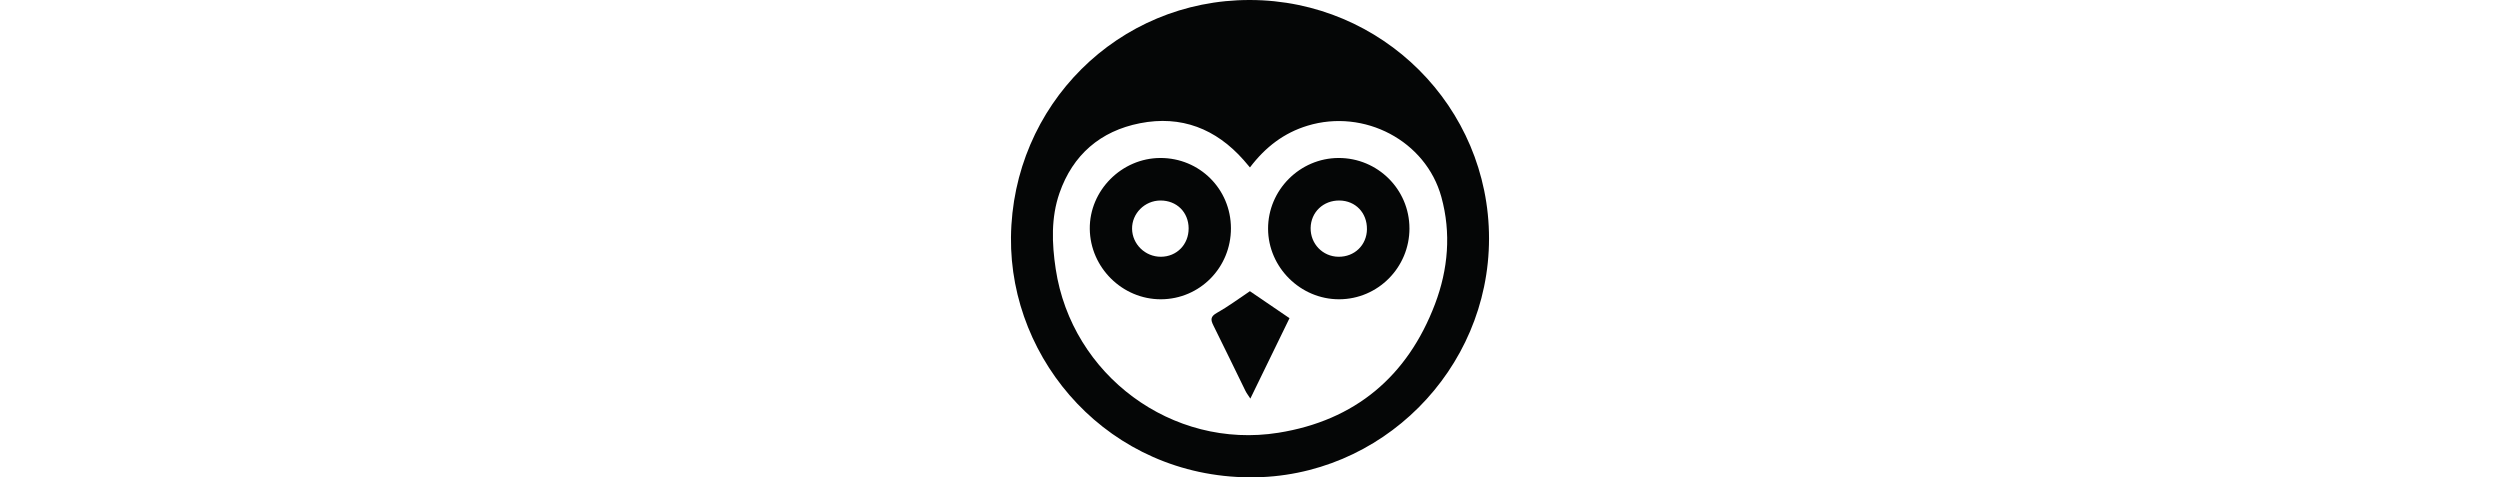 <?xml version="1.0" encoding="UTF-8"?>
<svg height="48" id="Layer_2" data-name="Layer 2" xmlns="http://www.w3.org/2000/svg" viewBox="0 0 251.39 251.02">
  <defs>
    <style>
      .cls-1 {
        fill: #050606;
        stroke-width: 0px;
      }
    </style>
  </defs>
  <g id="Layer_1-2" data-name="Layer 1">
    <path class="cls-1" d="m125.67,0c69.53.12,125.76,56.24,125.72,125.47-.04,69.03-56.77,125.98-125.87,125.55C51.76,250.56-.68,190.15,0,124.81.74,55.42,56.23-.12,125.67,0Zm0,88.05c-1.41-1.65-2.34-2.77-3.3-3.87-14.59-16.51-32.85-23.63-54.52-19.38-20.82,4.08-35.37,16.63-42.35,36.74-4.48,12.91-4,26.49-1.98,39.9,8.42,55.8,61.14,95.07,117.12,86.13,40.22-6.42,67.91-29.57,82.36-67.72,6.91-18.25,8.53-37.33,3.33-56.25-8.16-29.63-40.59-46.56-70.36-37.51-12.36,3.76-22.13,11.17-30.31,21.96Z"/>
    <path class="cls-1" d="m209.55,120.05c.03,20.55-16.53,37.28-36.97,37.33-20.33.05-37.3-16.77-37.38-37.05-.07-20.36,16.7-37.21,37.09-37.25,20.55-.04,37.22,16.5,37.25,36.97Zm-22.36.45c.09-8.6-6.01-14.96-14.44-15.06-8.5-.1-15.04,6.12-15.17,14.45-.13,8.31,6.33,15.02,14.58,15.13,8.49.12,14.94-6.12,15.04-14.52Z"/>
    <path class="cls-1" d="m115.67,120.02c.04,20.66-16.33,37.28-36.79,37.36-20.29.07-37.23-16.67-37.44-37.02-.21-20.18,16.76-37.23,37.1-37.28,20.63-.05,37.09,16.33,37.13,36.94Zm-22.24.07c-.05-8.53-6.29-14.69-14.86-14.65-8.23.04-15,6.8-14.89,14.88.11,8.11,6.92,14.72,15.13,14.7,8.36-.02,14.66-6.46,14.61-14.93Z"/>
    <path class="cls-1" d="m125.64,153.13c6.87,4.68,13.57,9.24,20.83,14.19-6.61,13.58-13.4,27.52-20.59,42.28-1.14-1.77-2-2.86-2.59-4.07-5.63-11.46-11.14-22.98-16.85-34.4-1.52-3.03-1.57-4.7,1.89-6.63,6.04-3.38,11.63-7.58,17.31-11.37Z"/>
  </g>
</svg>